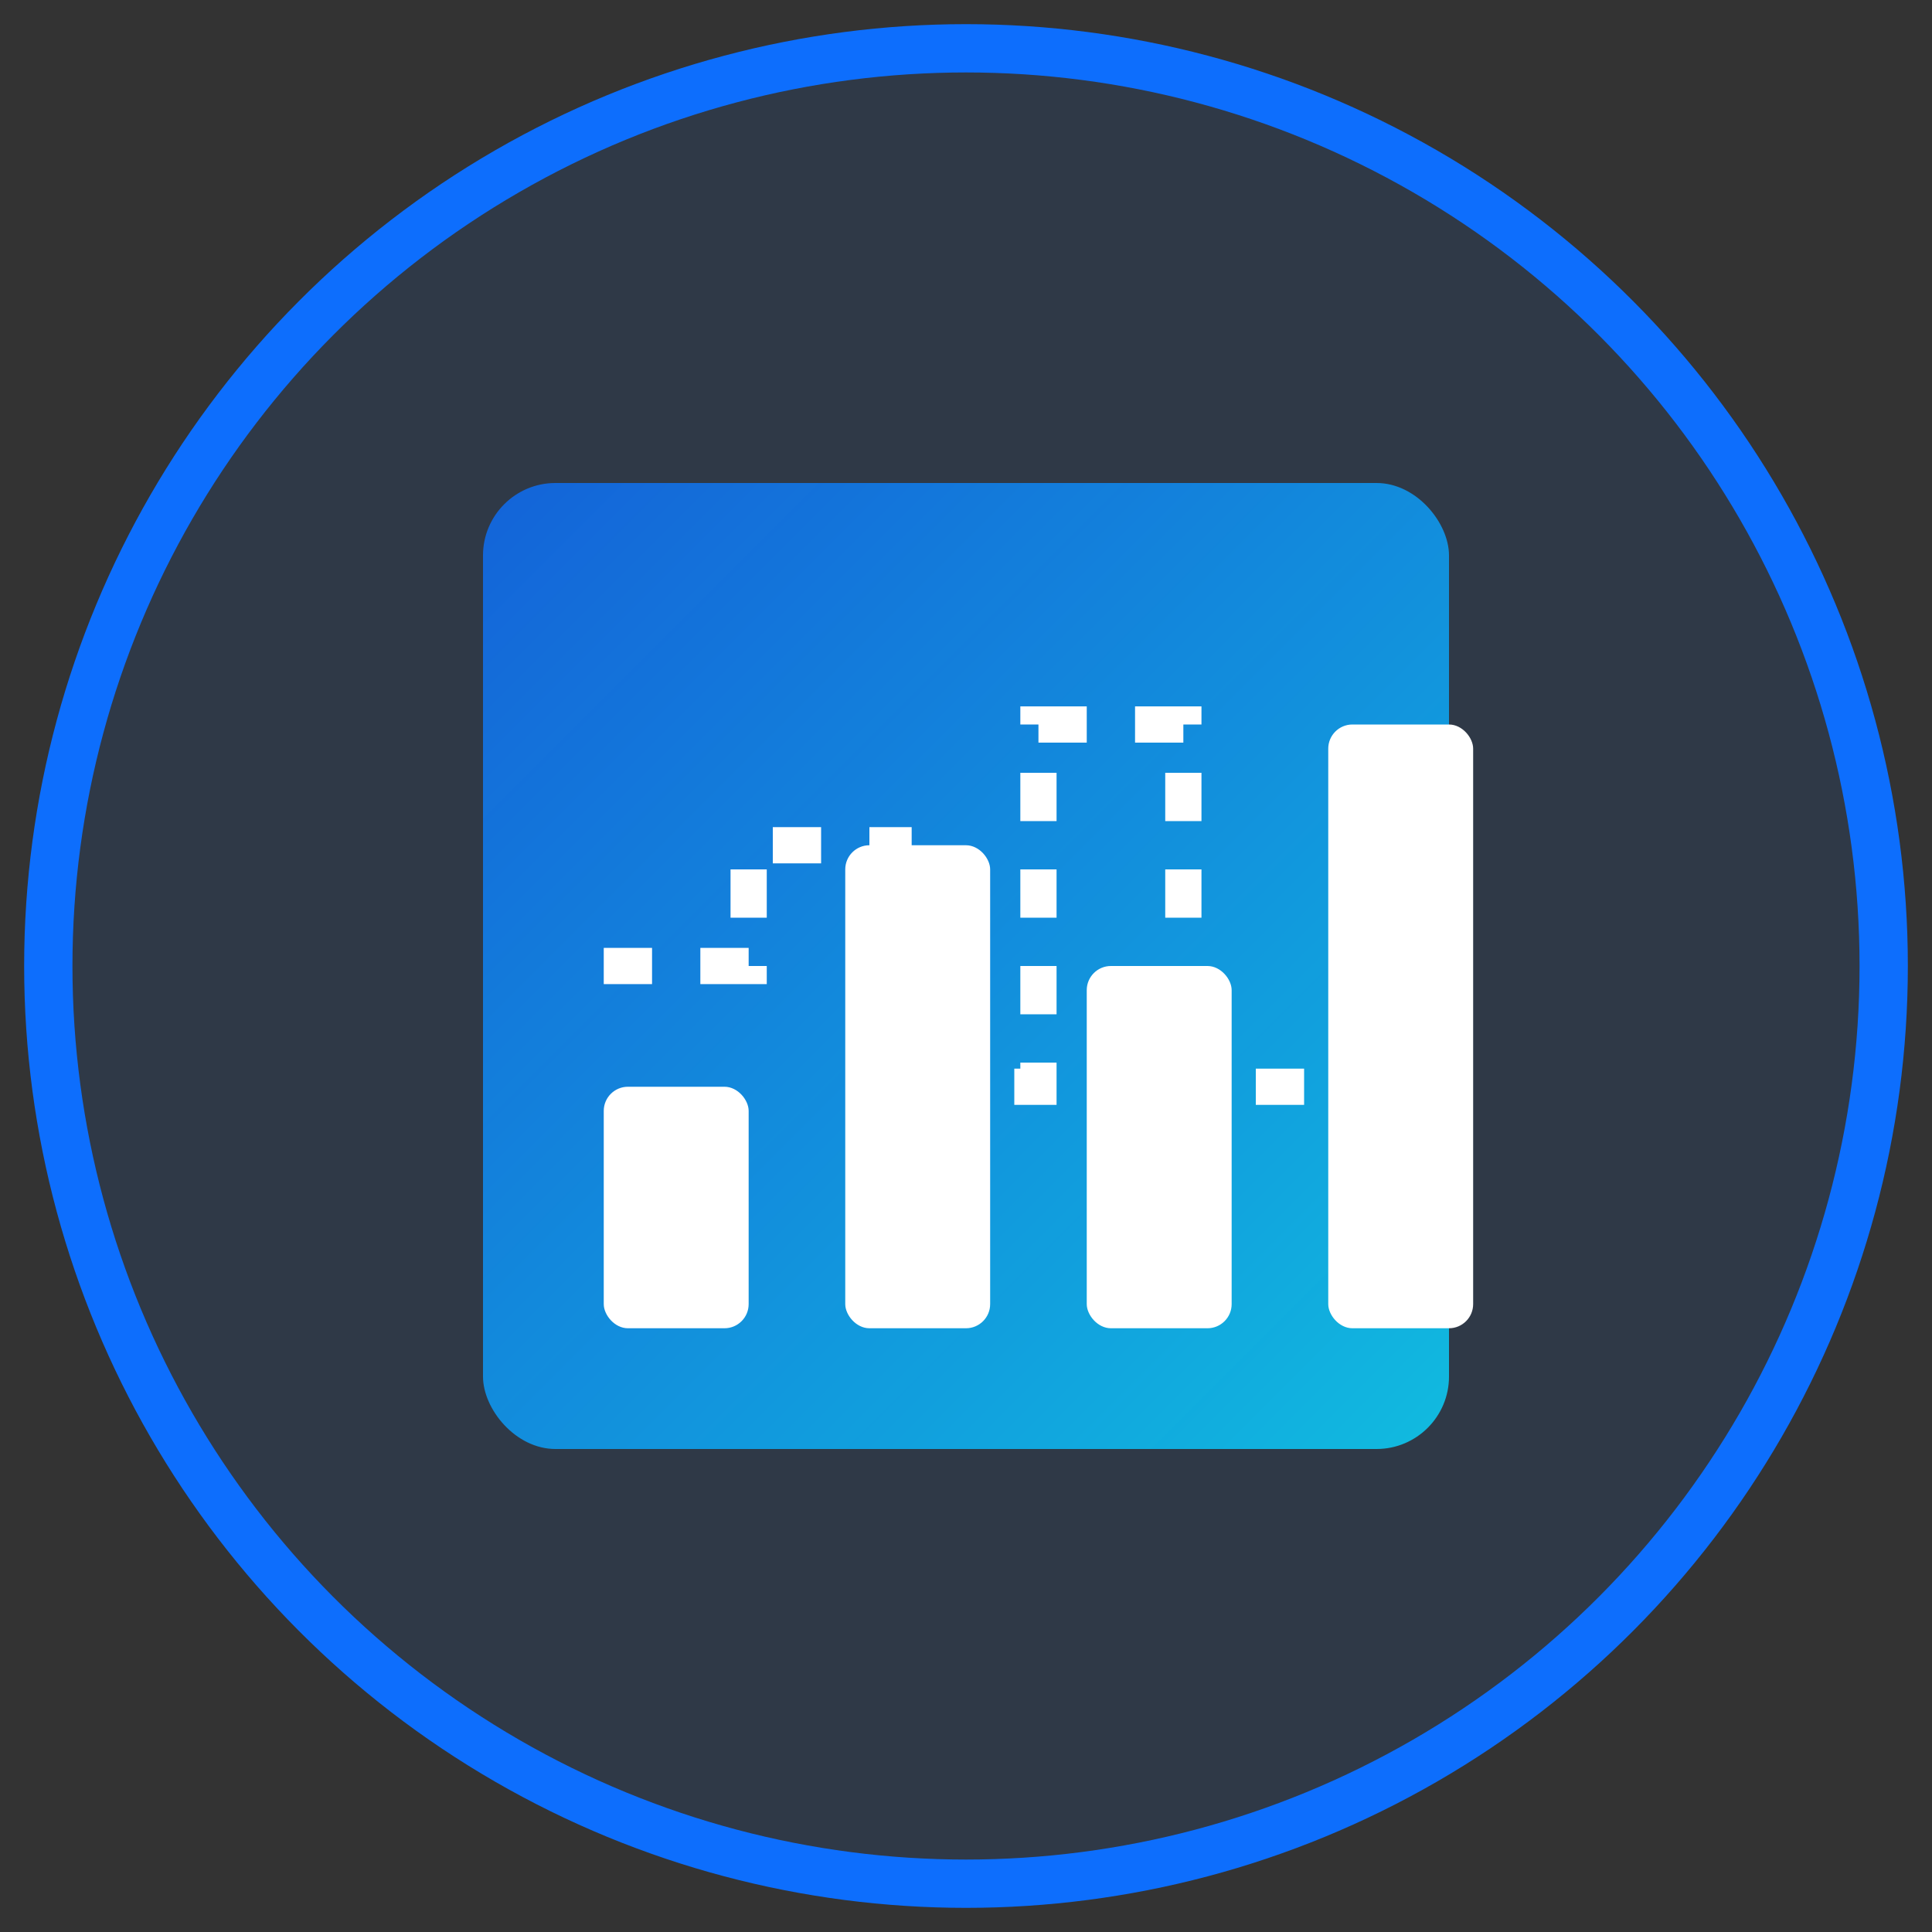 <svg xmlns="http://www.w3.org/2000/svg" width="80" height="80" viewBox="0 0 80 80">
  <rect x="0" y="0" width="80" height="80" fill="#333333" stroke="none"/>
  <defs>
    <linearGradient id="grad" x1="0%" y1="0%" x2="100%" y2="100%">
      <stop offset="0%" style="stop-color:#0d6efd;stop-opacity:0.8" />
      <stop offset="100%" style="stop-color:#0dcaf0;stop-opacity:0.9" />
    </linearGradient>
  </defs>
  
  <circle cx="40" cy="40" r="38" fill="rgba(13, 110, 253, 0.1)" stroke="#0d6efd" stroke-width="2" />
  
  <!-- 统计图表图标 -->
  <g transform="translate(40, 40)">
    <!-- 图表框架 -->
    <rect x="-20" y="-20" width="40" height="40" rx="3" ry="3" fill="url(#grad)" />
    
    <!-- 图表柱形 -->
    <rect x="-15" y="5" width="6" height="10" fill="white" rx="1" ry="1" />
    <rect x="-5" y="-5" width="6" height="20" fill="white" rx="1" ry="1" />
    <rect x="5" y="0" width="6" height="15" fill="white" rx="1" ry="1" />
    <rect x="15" y="-10" width="6" height="25" fill="white" rx="1" ry="1" />
    
    <!-- 图表线 -->
    <path d="M-15,0 L-9,0 L-9,-5 L-3,-5 L-3,5 L3,5 L3,-10 L9,-10 L9,5 L15,5" stroke="white" stroke-width="1.5" fill="none" stroke-dasharray="2,2" />
  </g>
</svg>